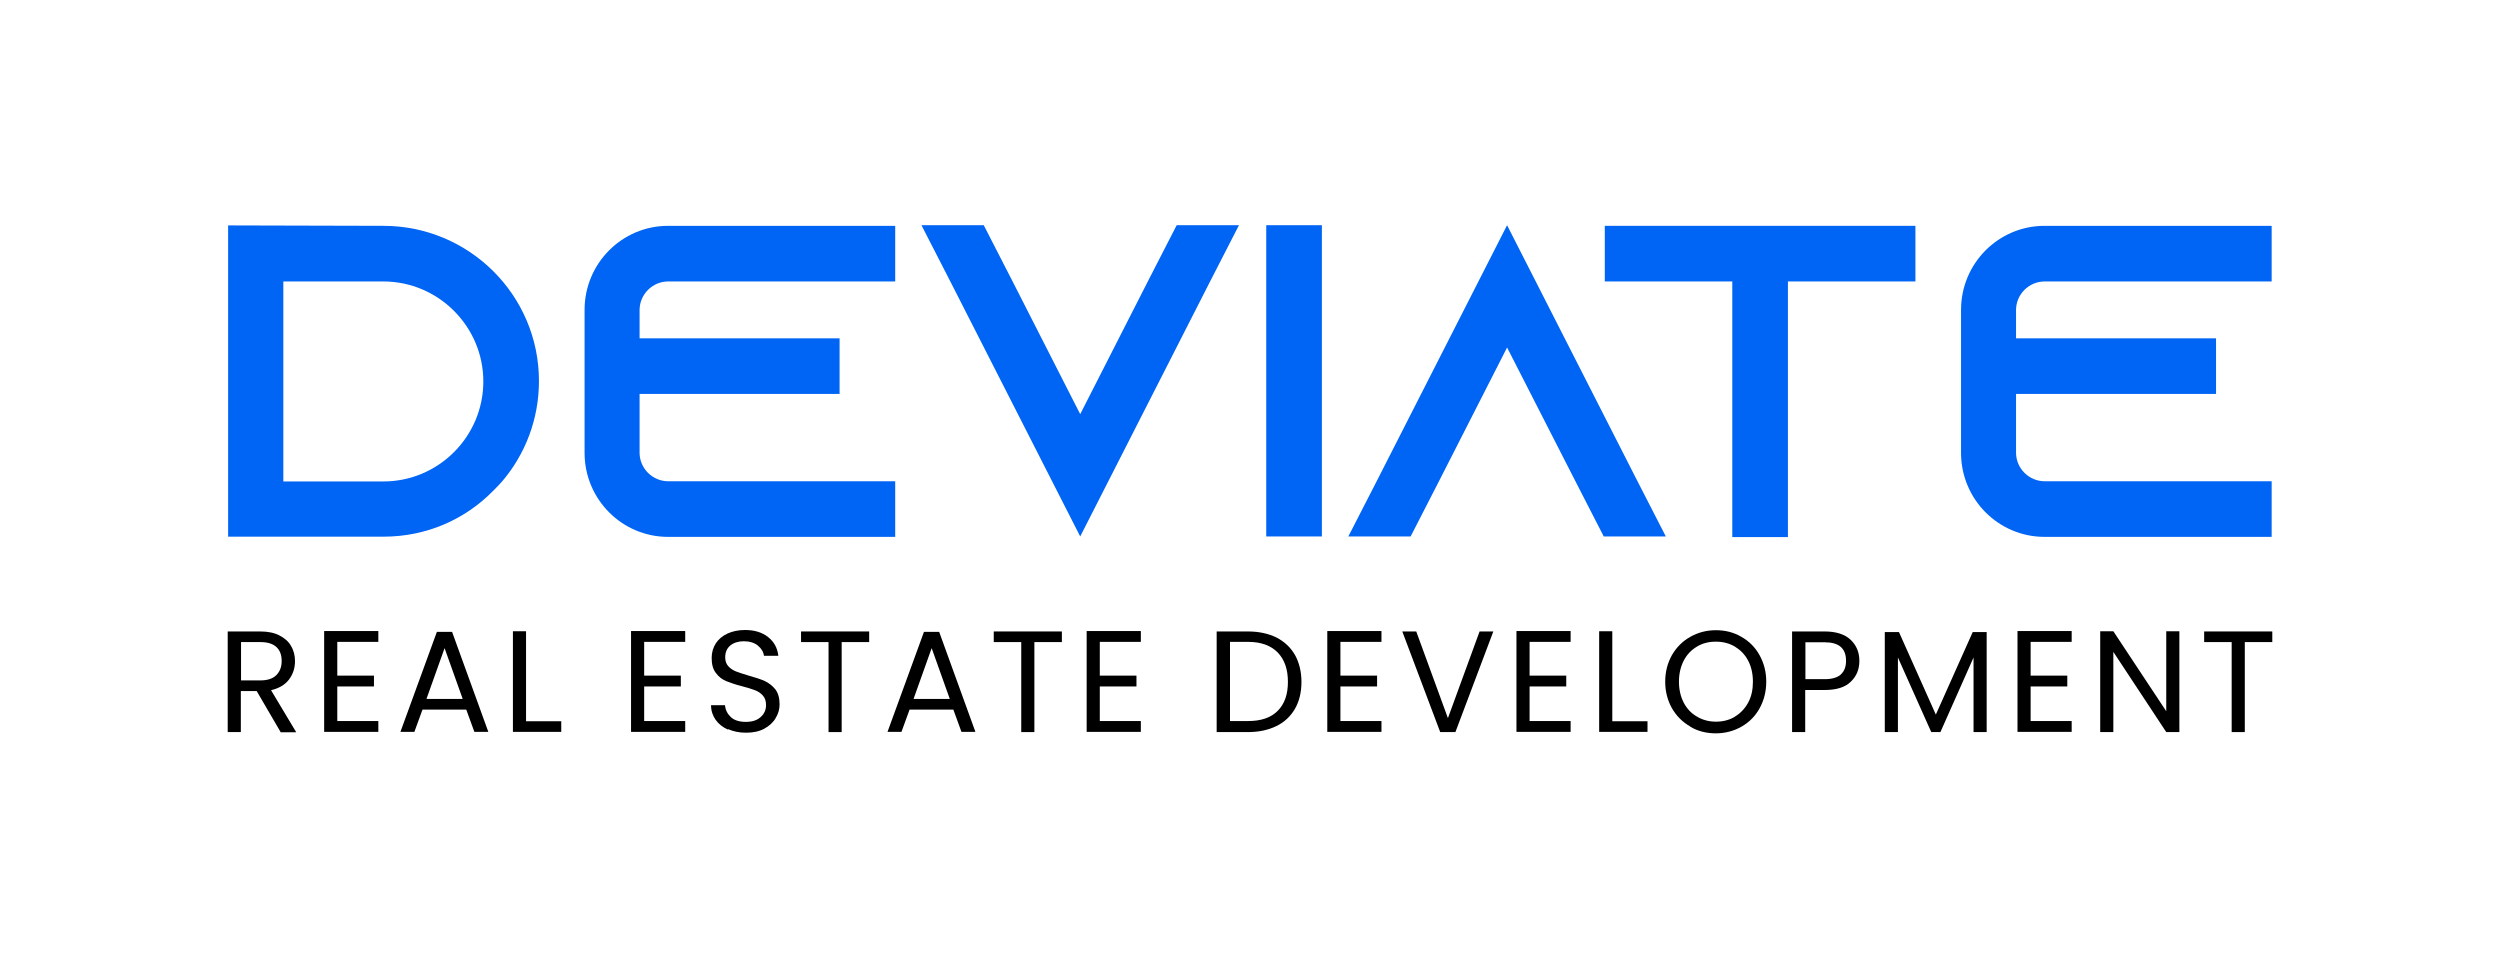 <?xml version="1.0" encoding="UTF-8"?>
<svg id="Layer_1" data-name="Layer 1" xmlns="http://www.w3.org/2000/svg" viewBox="0 0 120 46">
  <defs>
    <style>
      .cls-1 {
        fill: #0064f4;
      }
    </style>
  </defs>
  <g>
    <path class="cls-1" d="m18.4,10.84c4.12,0,7.47,3.33,7.47,7.45,0,1.83-.66,3.52-1.77,4.82-.13.15-.28.3-.43.45-1.34,1.37-3.2,2.2-5.25,2.2h-7.47v-14.94l7.45.02Zm-4.8,12.27h4.8c2.65,0,4.8-2.16,4.8-4.8s-2.16-4.8-4.8-4.8h-4.8v9.6Z"/>
    <path class="cls-1" d="m30.7,14.85v1.39h9.6v2.67h-9.6v2.82c0,.75.62,1.37,1.37,1.37h10.9v2.67h-10.9c-2.22,0-4.01-1.81-4.01-4.03v-6.87c0-2.22,1.79-4.03,4.01-4.03h10.9v2.67h-10.9c-.75,0-1.37.62-1.37,1.37Z"/>
    <path class="cls-1" d="m59.47,10.81l-1.37,2.67-6.25,12.27-6.25-12.27-1.37-2.67h2.99l1.37,2.67,3.26,6.4,3.26-6.4,1.37-2.67h2.99Z"/>
    <path class="cls-1" d="m60.78,25.75v-14.94h2.67v14.94h-2.67Z"/>
    <path class="cls-1" d="m79.97,25.75h-2.99l-1.37-2.67-3.27-6.4-3.26,6.4-1.37,2.67h-2.99l1.37-2.67,6.25-12.27,6.25,12.27,1.37,2.67Z"/>
    <path class="cls-1" d="m91.94,10.84v2.67h-6.12v12.27h-2.67v-12.27h-6.12v-2.67h14.91Z"/>
    <path class="cls-1" d="m96.77,14.85v1.39h9.6v2.67h-9.6v2.82c0,.75.62,1.37,1.37,1.37h10.9v2.67h-10.9c-2.22,0-4.01-1.81-4.01-4.03v-6.87c0-2.22,1.79-4.03,4.01-4.03h10.9v2.67h-10.9c-.75,0-1.37.62-1.37,1.37Z"/>
  </g>
  <g>
    <path d="m13.47,35.14l-1.15-1.97h-.76v1.97h-.63v-4.83h1.56c.36,0,.67.06.92.19s.44.29.56.51c.13.21.19.46.19.73,0,.33-.1.63-.29.88-.19.25-.48.42-.86.51l1.21,2.02h-.76Zm-1.91-2.48h.93c.34,0,.6-.08.77-.25.17-.17.26-.39.26-.68s-.08-.51-.25-.67c-.17-.16-.43-.24-.77-.24h-.93v1.83Z"/>
    <path d="m16.19,30.82v1.61h1.76v.52h-1.76v1.66h1.97v.52h-2.6v-4.84h2.6v.52h-1.97Z"/>
    <path d="m22.39,34.06h-2.11l-.39,1.07h-.67l1.75-4.8h.73l1.74,4.8h-.67l-.39-1.07Zm-.18-.51l-.87-2.44-.87,2.44h1.75Z"/>
    <path d="m25.25,34.62h1.69v.51h-2.32v-4.83h.63v4.32Z"/>
    <path d="m30.92,30.82v1.61h1.76v.52h-1.76v1.66h1.97v.52h-2.6v-4.84h2.6v.52h-1.97Z"/>
    <path d="m34.94,35.02c-.25-.11-.45-.27-.59-.47-.14-.2-.22-.43-.22-.7h.67c.02.23.12.42.28.57.16.15.4.23.72.23s.54-.08.71-.23c.17-.15.26-.34.26-.58,0-.19-.05-.34-.15-.45-.1-.12-.23-.2-.38-.26-.15-.06-.36-.12-.62-.19-.32-.08-.57-.17-.77-.25-.19-.08-.36-.21-.49-.39-.14-.18-.2-.42-.2-.72,0-.26.07-.5.2-.7.13-.2.32-.36.56-.47.24-.11.52-.17.84-.17.45,0,.82.11,1.11.34.29.23.45.53.49.9h-.69c-.02-.18-.12-.35-.29-.49-.17-.14-.4-.21-.68-.21-.26,0-.48.07-.64.2-.17.14-.25.33-.25.57,0,.18.05.32.15.43s.22.19.37.25.35.12.61.2c.32.09.57.17.77.26.19.09.36.22.5.39.14.18.21.42.21.72,0,.24-.06.46-.19.67-.12.21-.31.38-.55.51-.24.13-.53.19-.87.19s-.6-.06-.86-.17Z"/>
    <path d="m41.72,30.31v.51h-1.32v4.32h-.63v-4.32h-1.32v-.51h3.27Z"/>
    <path d="m45.77,34.06h-2.11l-.39,1.07h-.67l1.75-4.8h.73l1.74,4.8h-.67l-.39-1.07Zm-.18-.51l-.87-2.44-.87,2.44h1.75Z"/>
    <path d="m50.97,30.31v.51h-1.32v4.32h-.63v-4.32h-1.32v-.51h3.27Z"/>
    <path d="m52.79,30.82v1.61h1.76v.52h-1.76v1.66h1.97v.52h-2.6v-4.84h2.6v.52h-1.97Z"/>
    <path d="m61.27,30.6c.39.2.68.48.89.84.2.36.31.8.31,1.29s-.1.92-.31,1.29c-.21.36-.5.64-.89.83-.39.19-.84.29-1.37.29h-1.5v-4.83h1.5c.53,0,.98.1,1.37.29Zm.06,3.52c.33-.33.49-.79.49-1.39s-.16-1.07-.49-1.41c-.33-.34-.81-.51-1.42-.51h-.87v3.8h.87c.62,0,1.1-.16,1.43-.5Z"/>
    <path d="m64.34,30.82v1.61h1.76v.52h-1.76v1.66h1.97v.52h-2.6v-4.84h2.6v.52h-1.97Z"/>
    <path d="m71.68,30.31l-1.82,4.83h-.73l-1.82-4.83h.67l1.52,4.16,1.52-4.16h.67Z"/>
    <path d="m73.42,30.82v1.61h1.76v.52h-1.76v1.66h1.97v.52h-2.6v-4.84h2.6v.52h-1.97Z"/>
    <path d="m77.39,34.62h1.69v.51h-2.32v-4.83h.63v4.32Z"/>
    <path d="m81.13,34.87c-.37-.21-.66-.5-.88-.88-.21-.38-.32-.8-.32-1.27s.11-.89.32-1.27c.22-.38.51-.67.88-.88.37-.21.78-.32,1.23-.32s.86.1,1.23.32c.37.21.66.5.87.88s.32.8.32,1.27-.11.9-.32,1.28-.5.67-.87.88c-.37.21-.78.32-1.23.32s-.86-.1-1.23-.32Zm2.14-.47c.27-.16.48-.38.64-.67s.23-.63.23-1.01-.08-.73-.23-1.01c-.15-.29-.37-.51-.63-.67-.27-.16-.57-.24-.92-.24s-.65.08-.91.24c-.27.16-.48.38-.63.67-.15.29-.23.63-.23,1.01s.08.72.23,1.01.37.52.64.67c.27.16.57.24.91.24s.64-.08.91-.24Z"/>
    <path d="m88.84,32.72c-.27.27-.69.4-1.26.4h-.93v2.02h-.63v-4.83h1.56c.54,0,.96.13,1.24.39.28.26.43.6.43,1.02s-.14.74-.41,1Zm-.48-.35c.17-.15.25-.37.25-.65,0-.6-.34-.89-1.02-.89h-.93v1.77h.93c.35,0,.61-.08.78-.23Z"/>
    <path d="m95.36,30.34v4.8h-.63v-3.58l-1.59,3.58h-.44l-1.6-3.58v3.58h-.63v-4.8h.68l1.77,3.96,1.77-3.96h.67Z"/>
    <path d="m97.47,30.82v1.61h1.76v.52h-1.76v1.66h1.97v.52h-2.6v-4.84h2.6v.52h-1.97Z"/>
    <path d="m104.61,35.14h-.63l-2.54-3.85v3.85h-.63v-4.84h.63l2.54,3.84v-3.84h.63v4.84Z"/>
    <path d="m109.07,30.31v.51h-1.32v4.32h-.63v-4.32h-1.32v-.51h3.27Z"/>
  </g>
</svg>